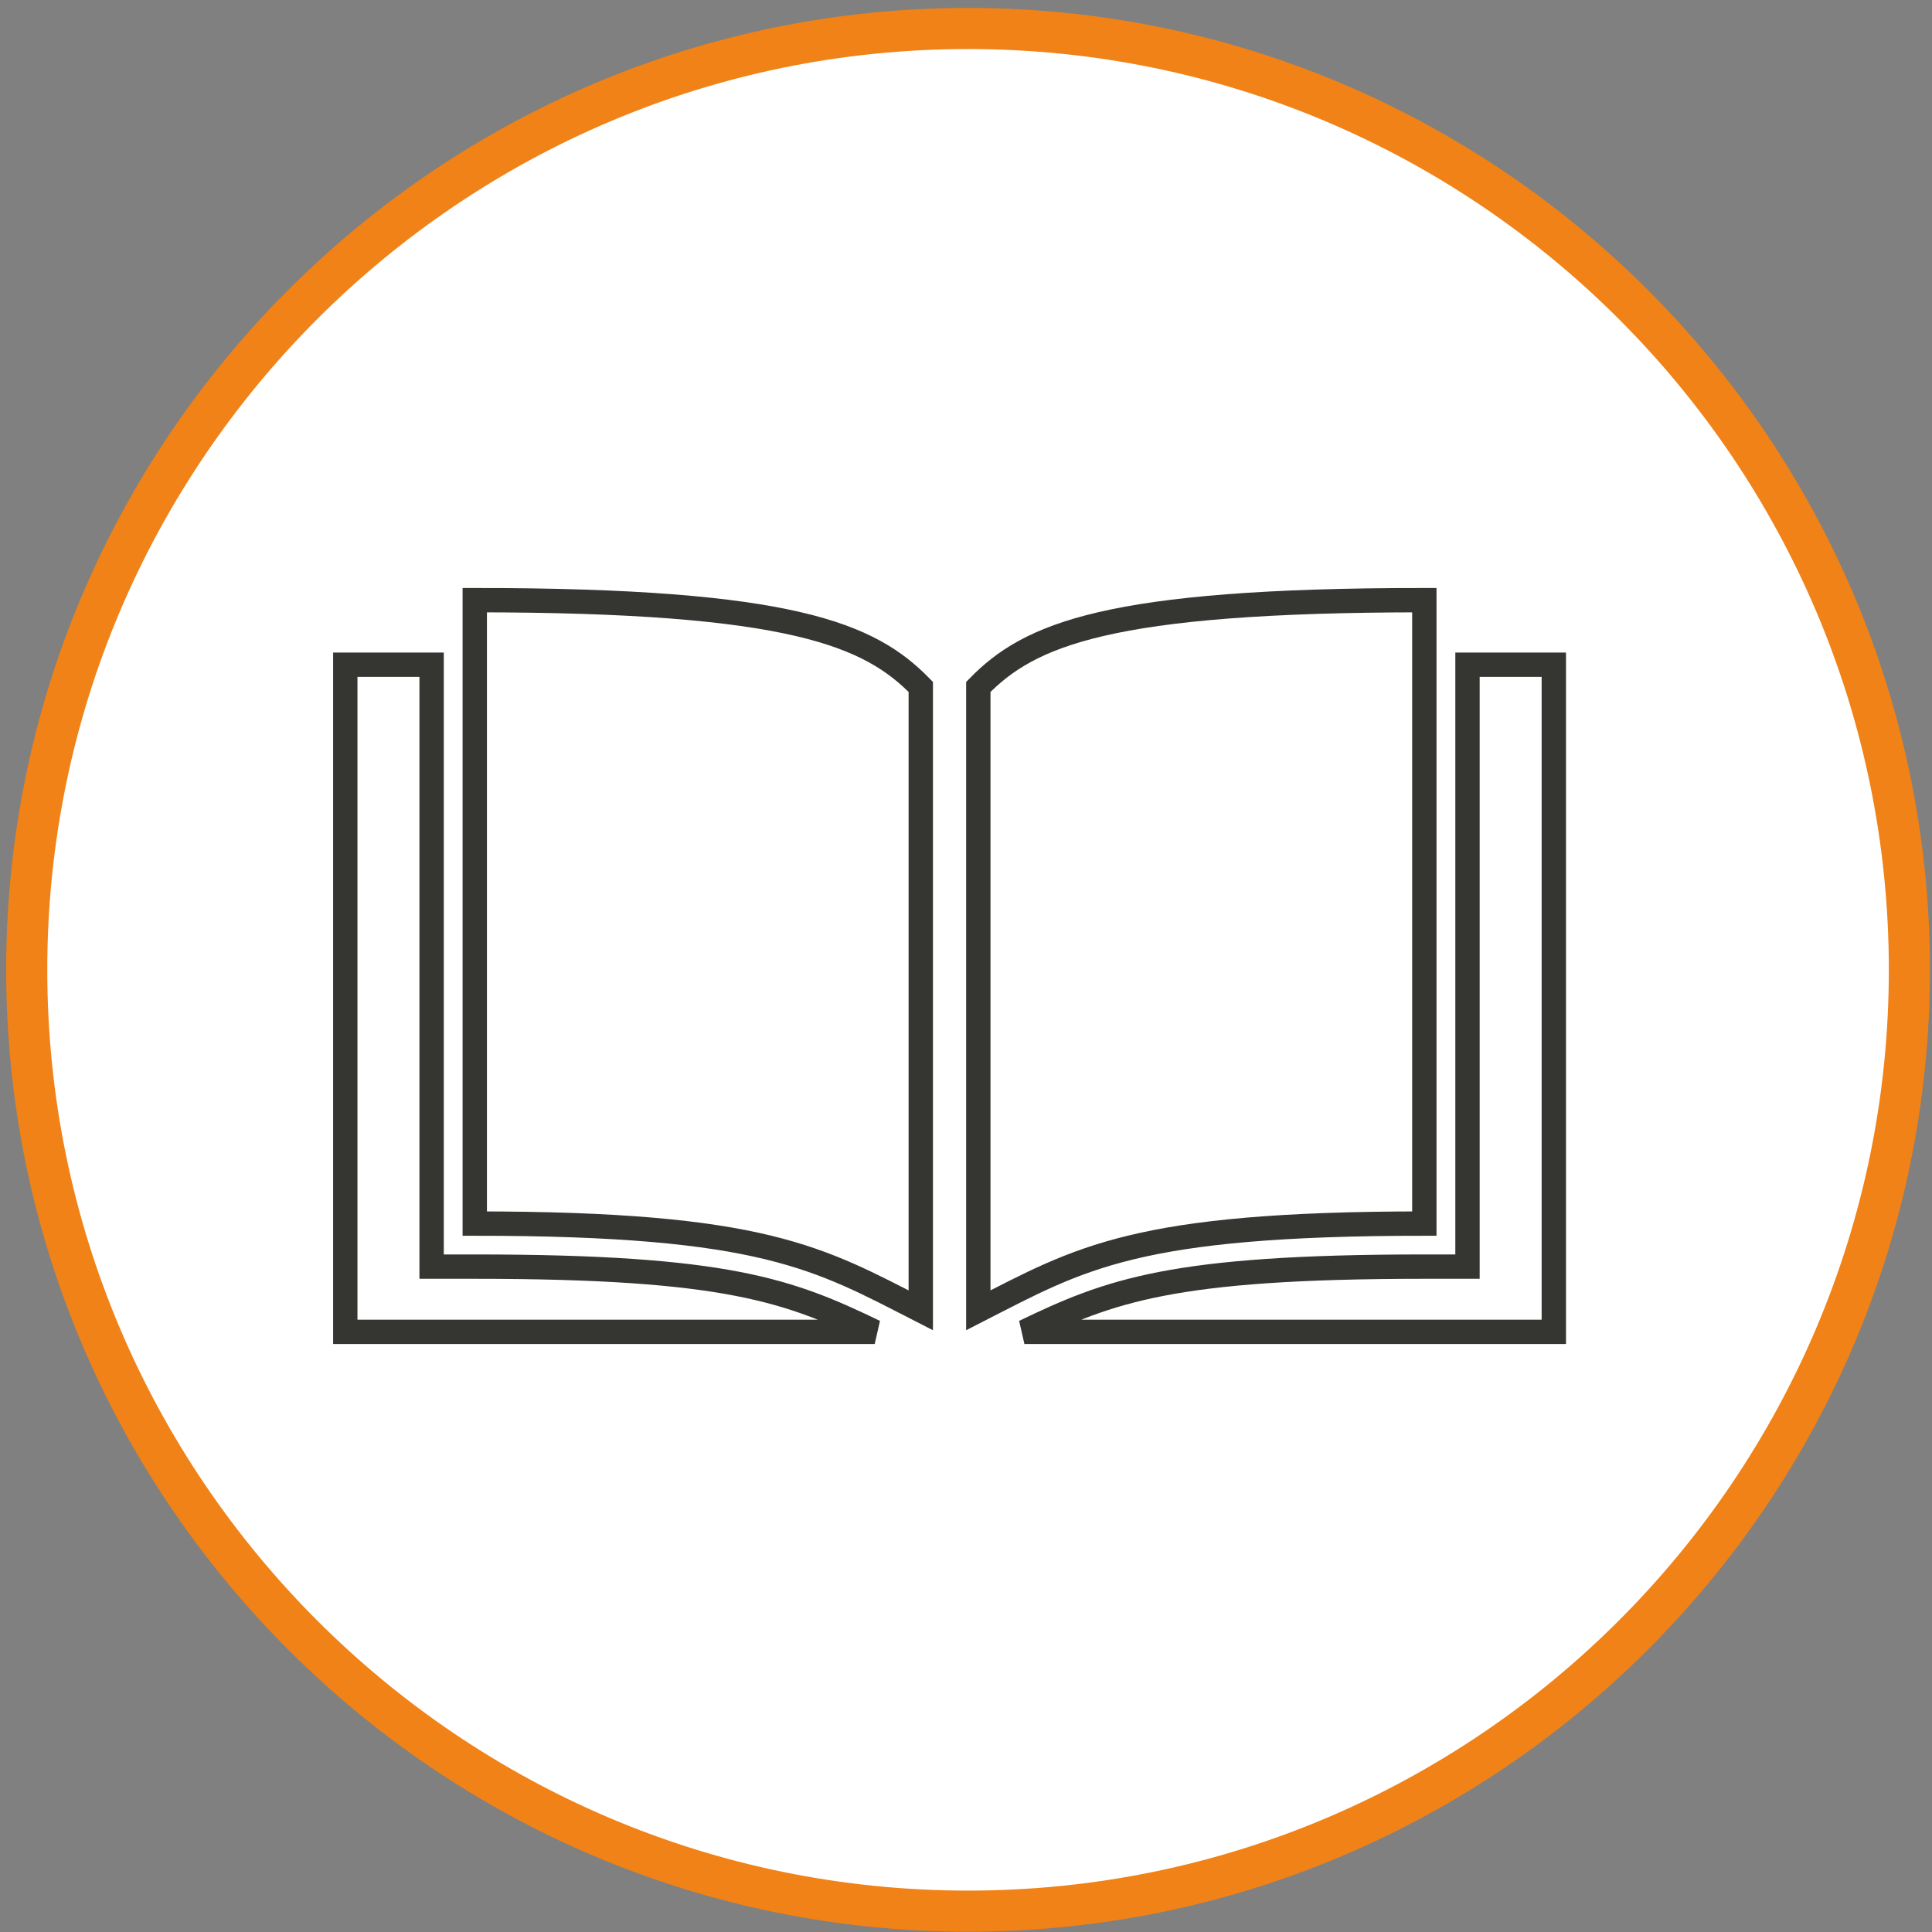 <svg height="235" viewBox="0 0 235 235" width="235" xmlns="http://www.w3.org/2000/svg"><rect x="0" y="0" width="235" height="235" fill="#808080" stroke="none"/><g fill="none" fill-rule="evenodd" transform="translate(3 3)"><path d="m114.75 229.465c63.135 0 114.5-51.364 114.5-114.5s-51.365-114.5-114.5-114.5c-63.136 0-114.5 51.364-114.5 114.5s51.364 114.5 114.5 114.5" fill="#fff"/><path d="m175.5 77.853v67.977 5.236h-5.25c-30.757 0-38.289 2.951-48.645 7.934h64.395v-81.147zm-136.5 0v81.147h64.395c-10.356-4.983-17.888-7.934-48.645-7.934h-5.25v-5.236-67.977zm131.25-7.853c-38.677 0-48.064 4.229-54.251 10.552v75.83c12.375-6.322 19.046-10.552 54.251-10.552zm-115.501 0v75.83c35.204 0 41.874 4.23 54.25 10.552v-75.83c-6.187-6.323-15.575-10.552-54.25-10.552z" stroke="#353532" stroke-width="2.962"/><path d="m114.75 229.465c63.135 0 114.5-51.364 114.5-114.5s-51.365-114.5-114.5-114.5c-63.136 0-114.5 51.364-114.5 114.5s51.364 114.5 114.5 114.5z" stroke="#f08217" stroke-width="5"/></g></svg>